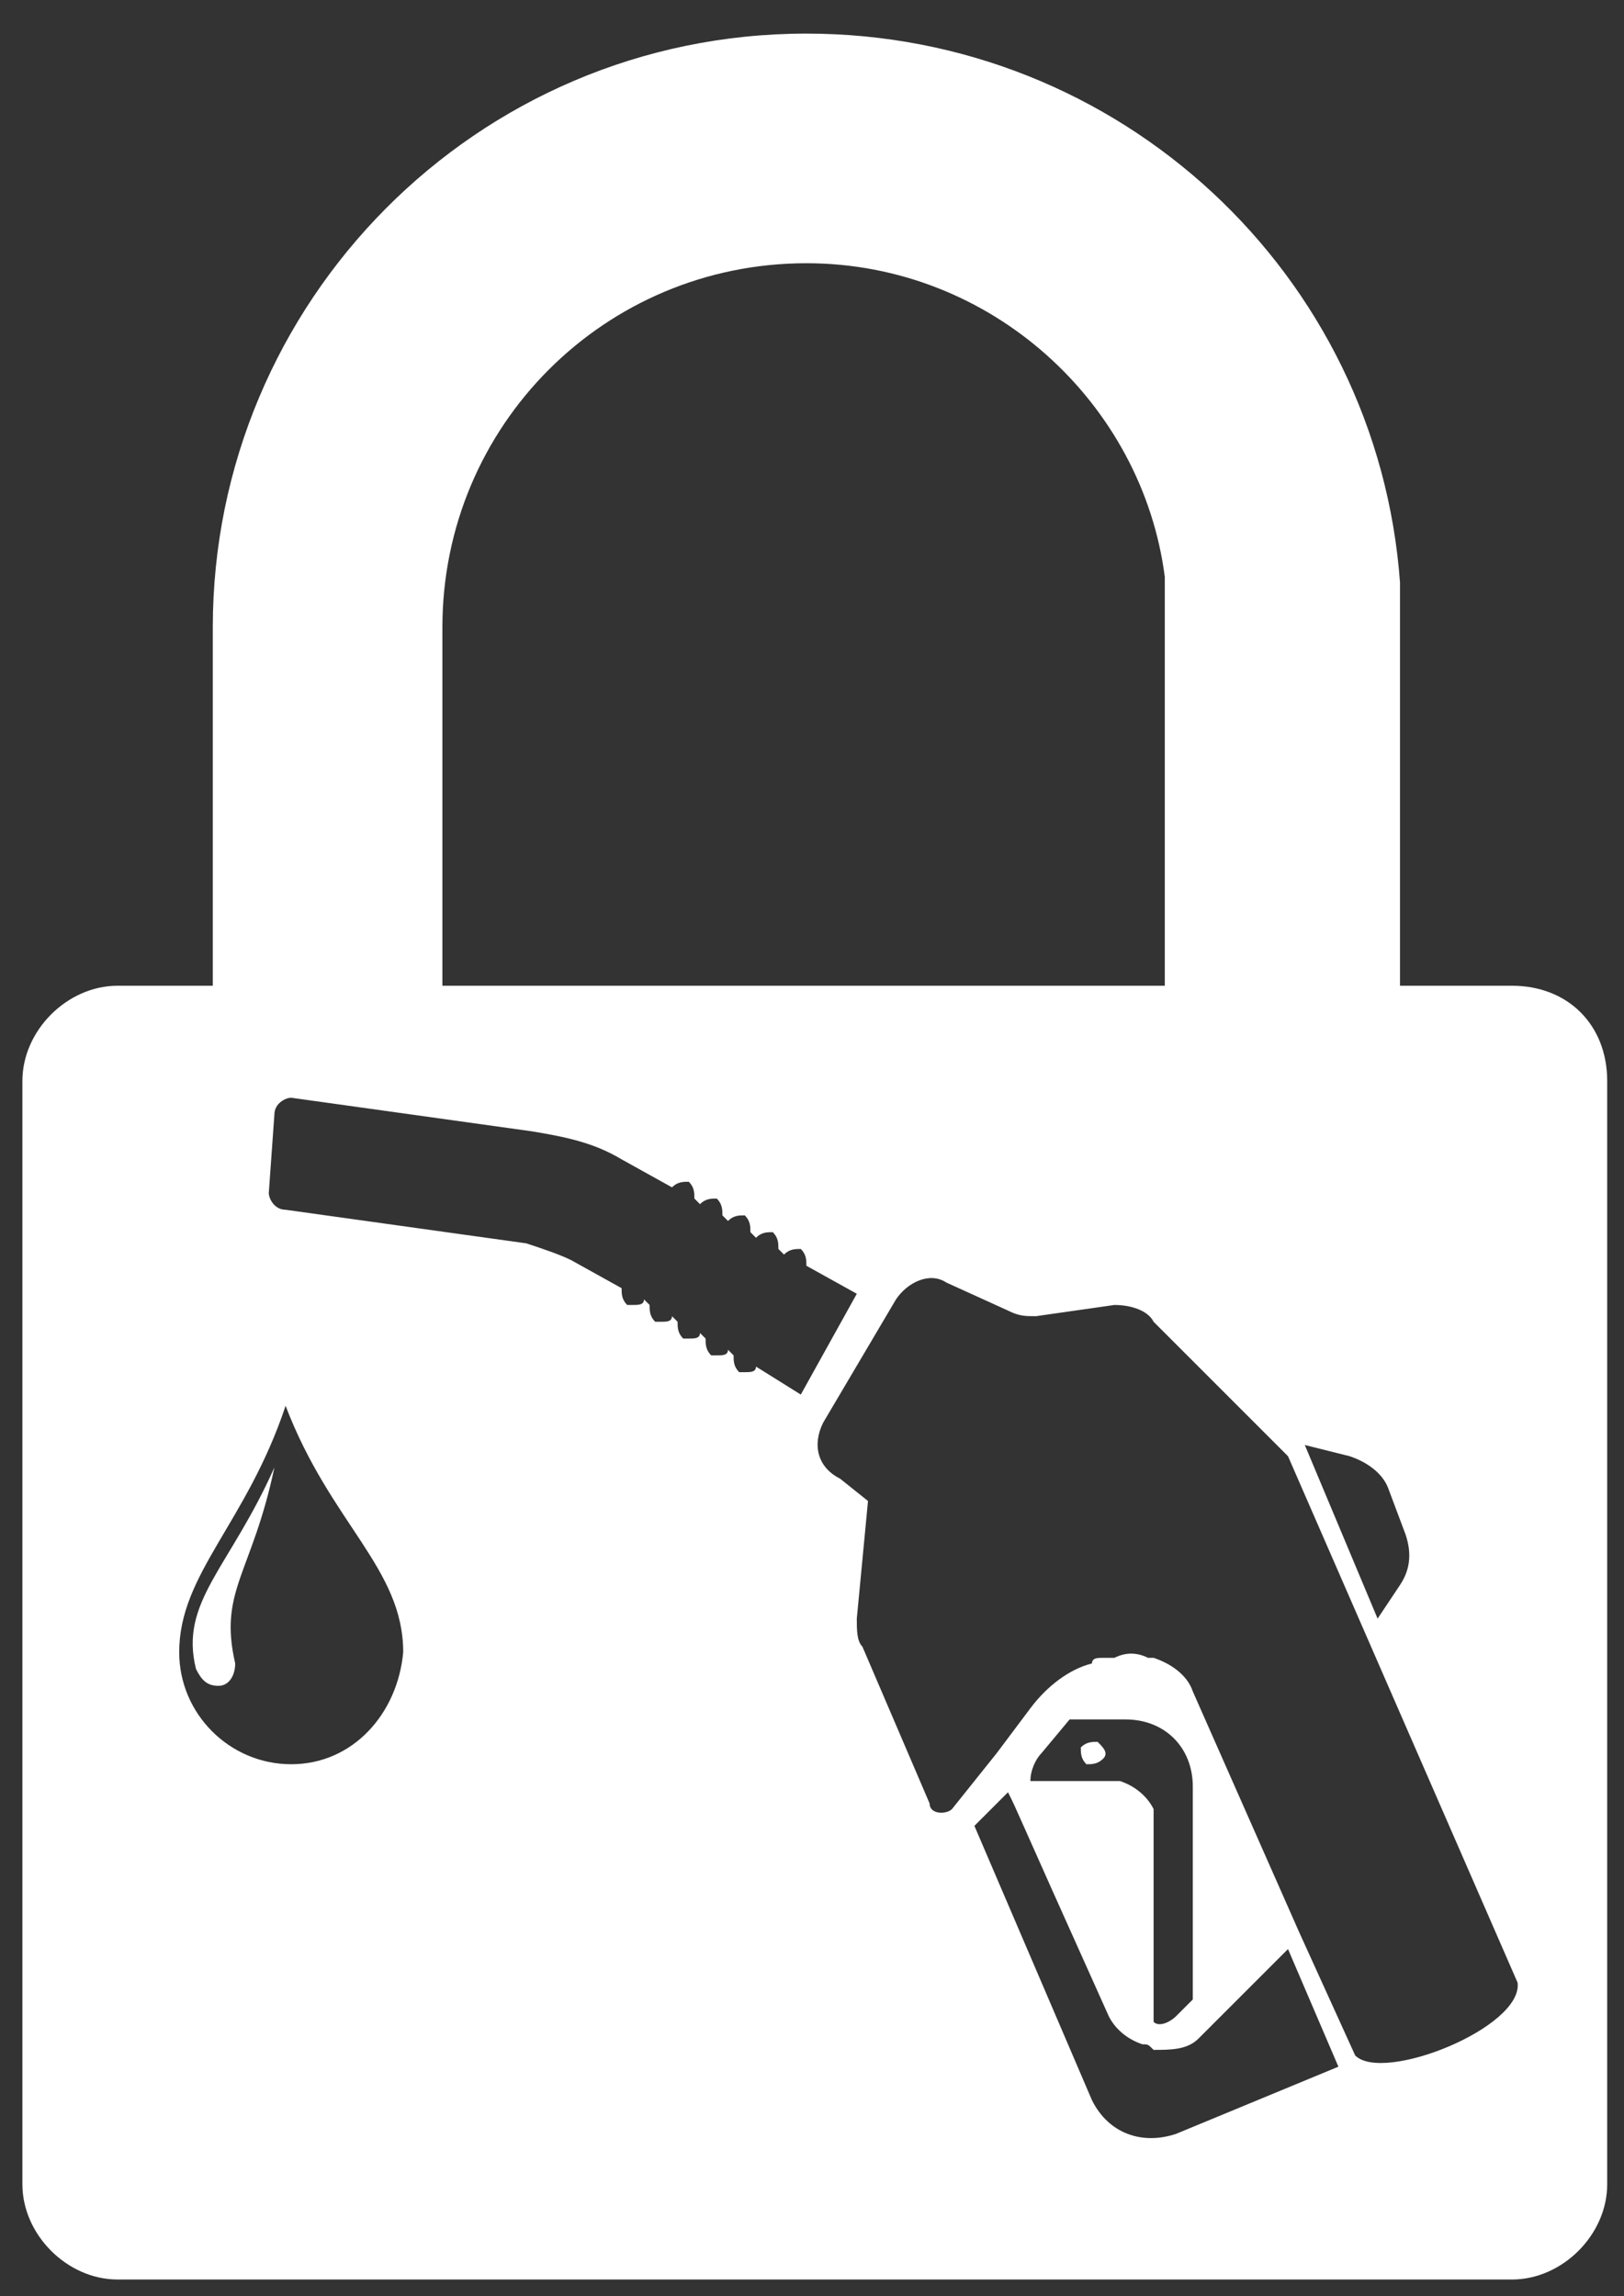 <svg width="29" height="41" fill="none" xmlns="http://www.w3.org/2000/svg"><rect width="100%" height="100%" fill="#333333" stroke="none"/><path d="M14.4.6C8.5.6 3.8 5.4 3.8 11.2V18h4.1v-6.8c0-3.6 2.9-6.5 6.5-6.5 3.3 0 6 2.5 6.4 5.6V19H25v-8.6C24.6 4.9 20 .6 14.4.6zM3.5 29.8c.1.2.2.3.4.3s.3-.2.3-.4c-.3-1.3.3-1.6.7-3.5-.8 1.8-1.7 2.4-1.4 3.6zM19.6 31.1c-.1 0-.2 0-.3.1 0 .1 0 .2.1.3.1 0 .2 0 .3-.1.1-.1 0-.2-.1-.3z" fill="#fff"/><path d="M27 17.6H2.1c-.9 0-1.7.8-1.7 1.7V39c0 .9.8 1.7 1.7 1.7H27c.9 0 1.7-.8 1.7-1.7V19.3c0-1-.7-1.7-1.7-1.7zM24.1 26c.3.1.6.3.7.6l.3.8c.1.3.1.6-.1.9l-.4.6-1.3-3.1.8.2zM5.2 31.5c-1.1 0-2-.9-2-2 0-1.4 1.2-2.3 1.9-4.4.8 2.1 2.1 2.9 2.1 4.4-.1 1.1-.9 2-2 2zm8.3-7.1c0 .1-.1.1-.2.1h-.1c-.1-.1-.1-.2-.1-.3l-.1-.1c0 .1-.1.1-.2.1h-.1c-.1-.1-.1-.2-.1-.3l-.1-.1c0 .1-.1.1-.2.1h-.1c-.1-.1-.1-.2-.1-.3l-.1-.1c0 .1-.1.1-.2.1h-.1c-.1-.1-.1-.2-.1-.3l-.1-.1c0 .1-.1.1-.2.1h-.1c-.1-.1-.1-.2-.1-.3l-.9-.5c-.2-.1-.5-.2-.8-.3l-4.3-.6c-.2 0-.3-.2-.3-.3l.1-1.4c0-.2.2-.3.3-.3l4.3.6c.6.1 1.1.2 1.6.5l.9.5c.1-.1.2-.1.3-.1.1.1.1.2.1.3l.1.1c.1-.1.2-.1.3-.1.1.1.1.2.1.3l.1.1c.1-.1.2-.1.3-.1.1.1.1.2.1.3l.1.1c.1-.1.2-.1.3-.1.1.1.1.2.1.3l.1.1c.1-.1.2-.1.3-.1.1.1.1.2.1.3l.9.5-1 1.8-.8-.5zM21 38.1c-.6.2-1.2 0-1.5-.6l-2.1-4.9.6-.6c.2.4 0 0 1.8 4 .1.2.3.4.6.5.1 0 .1 0 .2.1.3 0 .6 0 .8-.2l.1-.1 1.5-1.5.9 2.1-2.9 1.2zm-1-6.3h-1.6c0-.2.1-.4.2-.5l.5-.6h1c.7 0 1.2.5 1.2 1.2v3.8l-.2.2-.1.1c-.1.1-.3.2-.4.1v-3.8c-.1-.2-.3-.4-.6-.5zm4.2 4.9l-1-2.2-1.9-4.3c-.1-.3-.4-.5-.7-.6h-.1c-.2-.1-.4-.1-.6 0h-.2c-.1 0-.2 0-.2.1-.4.1-.8.4-1.1.8l-.6.8-.8 1c-.1.1-.4.1-.4-.1l-1.2-2.8c-.1-.1-.1-.3-.1-.5l.2-2.1-.5-.4c-.4-.2-.5-.6-.3-1l1.3-2.2c.2-.3.6-.5.9-.3l1.1.5c.2.1.3.1.5.1l1.4-.2c.3 0 .6.1.7.3L23 26l4.1 9.4c.1.8-2.4 1.8-2.9 1.3z" fill="#fff"/></svg>
